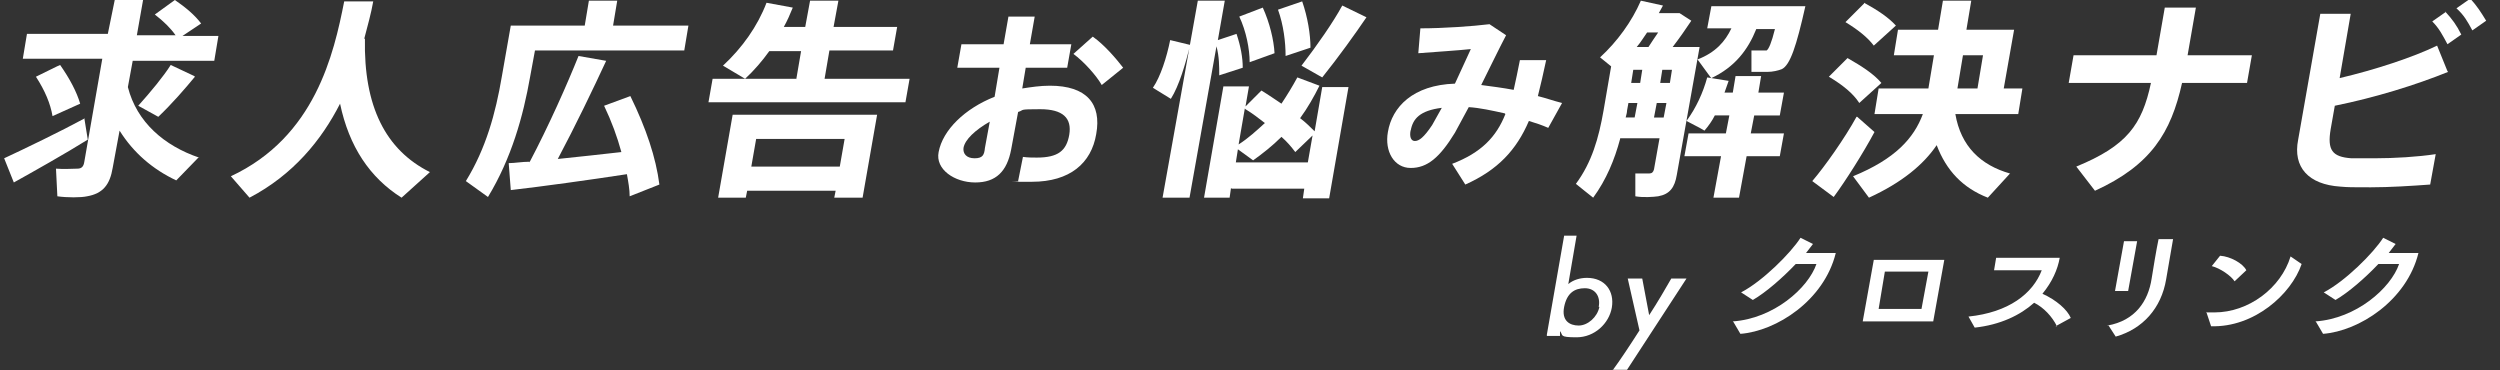 <?xml version="1.0" encoding="UTF-8"?>
<svg id="_レイヤー_2" data-name=" レイヤー 2" xmlns="http://www.w3.org/2000/svg" version="1.1" viewBox="0 0 361.7 53.6">
  <rect x="0" y="0" width="361.7" height="53.6" fill="#333333" stroke="none"/>
  <defs>
    <style>
      .cls-1 {
        fill: #fff;
        stroke-width: 0px;
      }
    </style>
  </defs>
  <g>
    <path class="cls-1" d="M12.2,17.1l.5,3.1c-3.2,2-8,4.7-10.7,6.2l-1.4-3.5c2.8-1.3,8.2-3.9,11.7-5.8ZM28.8,22.7l-3.3,3.4c-3.4-1.6-6.2-4-8.2-7.2l-1,5.4c-.4,2.4-1.4,3.7-3.7,4.1-.9.2-2.9.2-4.3,0l-.2-4c1.1.1,2.5,0,3.1,0,.6,0,.9-.3,1-1l2.6-14.9H3.3l.6-3.6h11.7L16.6,0h4.1l-.9,5.1h5.6c-.7-1-1.7-2-3-3L25.3,0c1.6,1.1,2.9,2.2,3.8,3.4l-2.7,1.8h5.2l-.6,3.6h-11.8l-.7,3.8c1.3,5.1,5.3,8.5,10.3,10.2ZM8.7,9.4c1.4,2,2.4,3.9,2.9,5.6l-4,1.8c-.3-1.8-1.1-3.7-2.4-5.7,3.4-1.7,3.5-1.7,3.5-1.7ZM28.2,11.1c-1.4,1.7-3.3,3.9-5.3,5.8l-2.9-1.6c1.8-2,3.7-4.3,4.7-5.9l3.4,1.6Z"/>
    <path class="cls-1" d="M52.8,5.6c-.2,9.8,3,16.1,9.4,19.3l-4.1,3.7c-4.6-2.9-7.6-7.4-8.9-13.6-2.7,5.3-6.8,10.3-13.1,13.6l-2.7-3.1C45.6,19.8,48.3,7.8,49.8.2h4.2c-.3,1.7-.8,3.5-1.3,5.4Z"/>
    <path class="cls-1" d="M78.1,3.7h6.5l.6-3.6h4.1l-.6,3.6h10.9l-.6,3.6h-21.6l-.7,3.8c-1,5.7-2.7,11.8-6.1,17.4l-3.2-2.3c2.9-4.7,4.3-9.8,5.2-15.1l1.3-7.4h4ZM76.6,23.5c2.8-5.3,5.5-11.4,7.1-15.4l4,.7c-1.9,4.1-4.4,9.3-7,14.2,3.1-.3,6.4-.7,9.2-1-.6-2.2-1.4-4.4-2.5-6.7l3.8-1.4c2.3,4.7,3.7,8.9,4.2,12.8l-4.3,1.7c0-1-.2-2.1-.4-3.2-5.2.8-12.4,1.8-16.8,2.3l-.3-3.9c.9,0,1.9-.2,3-.2Z"/>
    <path class="cls-1" d="M115.2,11.5l.7-4.1h-4.6c-1,1.4-2.2,2.8-3.5,4l-3.2-1.9c2.8-2.6,5-5.7,6.3-9.1l3.8.7c-.4,1-.8,1.9-1.3,2.8h3.1l.7-3.8h4.1l-.7,3.8h9.2l-.6,3.4h-9.2l-.7,4.1h12.3l-.6,3.4h-28.5l.6-3.4h12.1ZM108.1,27.6l-.2,1h-4l2.1-12h20.9l-2.1,12h-4.1l.2-1h-12.8ZM121.5,24.1l.7-4h-12.8l-.7,4h12.8Z"/>
    <path class="cls-1" d="M145.2,6.4l.7-4h3.8l-.7,4h6l-.6,3.4h-6l-.5,3c1.3-.2,2.6-.4,4-.4,5.3,0,7.5,2.6,6.7,7-.7,4.2-3.8,6.9-9.3,6.9s-1.3,0-2-.1l.7-3.5c.7.1,1.4.1,2,.1,3.1,0,4.3-1,4.7-3.3.4-2.4-.9-3.7-4.2-3.7s-2.2.1-3.2.4l-1,5.4c-.6,3.2-2.2,4.8-5.2,4.8s-5.8-1.9-5.3-4.4c.6-3.2,3.8-6.3,8.1-8l.7-4.2h-6.1l.6-3.4h6.1ZM139.4,21.4c-.1.8.4,1.5,1.6,1.5s1.4-.5,1.5-1.5l.7-3.8c-2.1,1.2-3.6,2.6-3.8,3.8ZM162.5,9.8l-3.1,2.5c-.8-1.4-2.6-3.4-4.1-4.5l2.8-2.5c1.7,1.2,3.4,3.2,4.4,4.5Z"/>
    <path class="cls-1" d="M172.2,6.5c-.7,2.8-1.6,5.9-2.8,7.8l-2.6-1.6c1.1-1.6,2-4.4,2.5-6.9l2.9.7ZM178.9,4.9c.6,1.8.9,3.4.9,4.9l-3.4,1.1c0-1.3,0-2.7-.4-4.2l-3.9,21.9h-3.9L173.3.1h3.9l-1,5.7,2.7-.9ZM178.1,27.2l-.2,1.4h-3.7l2.8-16.1h3.7l-.5,2.9,2.3-2.3c1,.6,2,1.3,2.9,1.9.8-1.2,1.6-2.5,2.3-3.8l3.2,1.2c-.8,1.6-1.7,3.2-2.8,4.7.8.6,1.5,1.3,2.1,1.9l1.1-6.4h3.8l-2.8,16.1h-3.8l.2-1.4h-10.5ZM189.2,23.6l.7-4-2.5,2.4c-.6-.8-1.2-1.5-2-2.2-1.3,1.3-2.7,2.4-4.1,3.4l-2.2-1.6-.3,1.9h10.5ZM180.1,15.7l-.9,5.2c1.4-.9,2.6-2,3.8-3.1-.9-.7-1.8-1.4-2.8-2ZM182.7,1.1c1,2.2,1.6,4.7,1.7,6.6l-3.6,1.3c0-1.9-.5-4.5-1.5-6.6l3.4-1.3ZM188.4.2c.8,2.3,1.2,4.8,1.2,6.7l-3.6,1.2c0-2-.3-4.5-1.1-6.7l3.5-1.2ZM197.7,2.5c-1.7,2.5-4,5.7-6.4,8.7l-3-1.7c2.3-3,4.6-6.3,5.9-8.7l3.5,1.7Z"/>
    <path class="cls-1" d="M217.7,16.4c-1.8-.4-3.6-.8-5.2-.9-.7,1.3-1.4,2.6-2,3.7-2.2,3.6-4,5.1-6.4,5.1s-3.8-2.4-3.3-5.2c.6-3.6,3.6-6.8,9.7-7,.8-1.7,1.6-3.5,2.3-5-1.8.2-5.1.4-7.6.6l.3-3.6c3.3,0,7.6-.3,10-.6l2.4,1.6c-1,1.9-2.3,4.6-3.6,7.2,1.5.2,3.1.4,4.7.7.3-1.3.6-2.8.9-4.3h3.8c-.4,1.9-.8,3.6-1.2,5.2,1.2.3,2.3.7,3.5,1l-2,3.6c-.9-.4-1.8-.7-2.8-1-1.8,4.2-4.5,7.1-9.2,9.2l-1.9-3c4.2-1.6,6.4-3.9,7.7-7.2ZM204.1,18.8c-.2.9,0,1.6.6,1.6s1.3-.5,2.5-2.3c.4-.7.9-1.6,1.4-2.5-3.2.4-4.2,1.6-4.5,3.3Z"/>
    <path class="cls-1" d="M234.4,20.1c-.8,3-2,5.9-3.9,8.5-.8-.6-1.6-1.3-2.5-2,2.3-3.1,3.3-6.6,4-10.6l1.1-6.4-1.6-1.3c2.5-2.3,4.6-5.2,5.9-8.2l3.2.7c-.2.4-.4.7-.6,1.1h3l1.7,1.1c-.8,1.2-1.7,2.5-2.7,3.8h3.9l-3.3,18.5c-.3,1.8-1,2.8-2.7,3.1-.7.1-2.2.2-3.3,0v-3.3c.7,0,1.7,0,2,0,.4,0,.6-.2.7-.6l.8-4.5h-5.7ZM236.5,17l.4-2.1h-1.3l-.2,1.1c0,.3-.1.6-.2,1h1.3ZM237.3,12l.3-1.9h-1.3l-.3,1.9h1.3ZM236.9,6.8h1.6c.4-.6.9-1.4,1.4-2.1h-1.6c-.5.7-.9,1.4-1.5,2.1h0ZM240.7,17l.4-2.1h-1.4l-.4,2.1h1.4ZM241.6,12l.3-1.9h-1.4l-.3,1.9h1.4ZM249.7,19.3l.5-2.6h-2.1c-.4.8-.9,1.5-1.5,2.2-.8-.5-1.7-.9-2.6-1.4,1.4-1.9,2.4-4.1,3-6.3l3.1.5c-.2.6-.4,1.1-.6,1.7h1.2l.4-2.4h3.7l-.4,2.4h3.7l-.6,3.3h-3.7l-.5,2.6h4.8l-.6,3.3h-4.8l-1.1,6h-3.7l1.1-6h-5.3l.6-3.3h5.3ZM247.5,11.2l-1.9-2.6c2.6-1,4-2.6,4.9-4.5h-3.5l.6-3.2h13.6c-1.3,5.8-2.2,8.5-3.4,9.1-.5.2-1.3.4-2.1.4-.5,0-1.7,0-2.3,0v-3.1c.6,0,1.4,0,1.8,0s.3,0,.4,0c.3-.2.7-1.1,1.2-3.1h-2.7c-1.2,3-3.1,5.5-6.5,7.1Z"/>
    <path class="cls-1" d="M268.7,16.9l2.5,2.2c-1.6,3-4.2,7.1-5.9,9.4l-3.1-2.3c1.8-2.1,4.7-6.2,6.4-9.3ZM267.3,8.4c2.1,1.2,3.8,2.3,4.9,3.6l-3.2,2.9c-.9-1.4-2.4-2.6-4.4-3.8l2.7-2.7ZM269.7.4c2,1.1,3.5,2.1,4.6,3.3l-3.2,2.9c-.9-1.2-2.3-2.3-4.1-3.4l2.7-2.7ZM290.9,25l-3.3,3.6c-3.6-1.4-6-3.9-7.4-7.6-1.9,2.8-5,5.4-9.8,7.6l-2.3-3.1c6.1-2.5,8.8-5.5,10.1-9h-7l.6-3.7h7.2l.8-4.8h-5.8l.6-3.7h5.8l.7-4.2h4.1l-.7,4.2h6.9l-1.5,8.5h2.7l-.6,3.7h-9.1c.8,4.7,3.7,7.4,7.9,8.6ZM286.1,12.8l.8-4.8h-2.9l-.8,4.8h2.9Z"/>
    <path class="cls-1" d="M312,8l1.2-6.9h4.5l-1.2,6.9h9.3l-.7,4h-9.4c-1.6,7.2-4.5,11.9-12.6,15.6l-2.7-3.5c7.3-3,9.5-6,10.8-12.1h-11.9l.7-4h11.9Z"/>
    <path class="cls-1" d="M354.2,10.4c-4.7,1.9-10.5,3.7-16.4,4.9l-.6,3.4c-.5,3,.2,4,3,4.2.8,0,2.1,0,3.4,0,2.8,0,6.2-.2,8.8-.6l-.8,4.4c-2.7.2-5.9.4-8.6.4s-3.3,0-4.4-.1c-4.6-.3-6.9-2.8-6.1-6.8l3.2-18.2h4.4l-1.6,9.3c5.1-1.2,10.6-3,14.1-4.7l1.5,3.7ZM353.8,1.7c1,1.1,1.6,1.9,2.3,3.3l-2,1.4c-.7-1.3-1.2-2.3-2.2-3.3l2-1.4ZM357.4-.2c1,1.1,1.5,1.9,2.3,3.2l-2,1.4c-.7-1.3-1.2-2.2-2.3-3.2l2-1.4Z"/>
  </g>
  <g>
    <path class="cls-1" d="M223.8,48.4l2.5-14.3h1.8l-1.2,7c.7-.6,1.7-.9,2.7-.9,2.6,0,4,1.9,3.6,4.3-.4,2.3-2.5,4.3-5.1,4.3s-1.9-.3-2.4-.9v.7h-1.9ZM231.3,44.4c.3-1.5-.5-2.7-2-2.7s-2.6.7-3,2.7c-.4,2,.8,2.7,2.1,2.7s2.7-1.2,3-2.7Z"/>
    <path class="cls-1" d="M233.3,53.6c1.1-1.5,2.5-3.6,3.9-5.8l-1.7-7.5h2.1l1,5.3c1.3-2,2.4-3.9,3.2-5.3h2.2l-8.6,13.2h-2.1Z"/>
    <path class="cls-1" d="M250.7,46.5c5.9-.4,10.9-4.8,12.1-8.3h-3c-1.9,2-4.3,4.1-6.2,5.2l-1.7-1.1c3.1-1.6,7.2-5.7,8.6-7.9l1.8.9c-.3.4-.6.8-1,1.3h4.3c-1.7,6.9-8.6,11.3-13.8,11.7l-1-1.7Z"/>
    <path class="cls-1" d="M269.5,46.5l1.6-8.9h10.2l-1.6,8.9h-10.2ZM279,39.3h-6.3l-.9,5.4h6.2l1-5.4Z"/>
    <path class="cls-1" d="M297.6,47.2c-.7-1.4-1.9-2.7-3.3-3.4-2,1.8-4.9,3.2-8.6,3.6l-.9-1.6c5.8-.6,9.3-3.3,10.6-6.7h-6.9l.3-1.8h9.2c-.3,1.7-1.1,3.5-2.5,5.2,2,.9,3.6,2.3,4.1,3.5l-2.2,1.2Z"/>
    <path class="cls-1" d="M304.9,47.1c4-.7,5.9-3.5,6.4-6.8.2-1.3.7-4.3,1-5.7h2.1c-.4,2.2-.6,3.6-1,5.8-.7,4.2-3.4,7.2-7.3,8.3l-1.1-1.7ZM306,42.1l1.3-7.2h1.9l-1.3,7.2h-1.9Z"/>
    <path class="cls-1" d="M319.3,45.2c.4,0,.8,0,1.1,0,4.9,0,9.6-3.5,11-8.1l1.6,1.1c-1.5,4.4-6.9,9.2-13.1,9l-.7-2.1ZM323.3,40.7c-.5-.8-2.1-1.9-3.3-2.2l1.2-1.5c1.5.1,3.3,1.1,3.8,2.1l-1.7,1.6Z"/>
    <path class="cls-1" d="M335,46.5c5.9-.4,10.9-4.8,12.1-8.3h-3c-1.9,2-4.3,4.1-6.2,5.2l-1.7-1.1c3.1-1.6,7.2-5.7,8.6-7.9l1.8.9c-.3.4-.6.8-1,1.3h4.3c-1.7,6.9-8.6,11.3-13.8,11.7l-1-1.7Z"/>
  </g>
</svg>